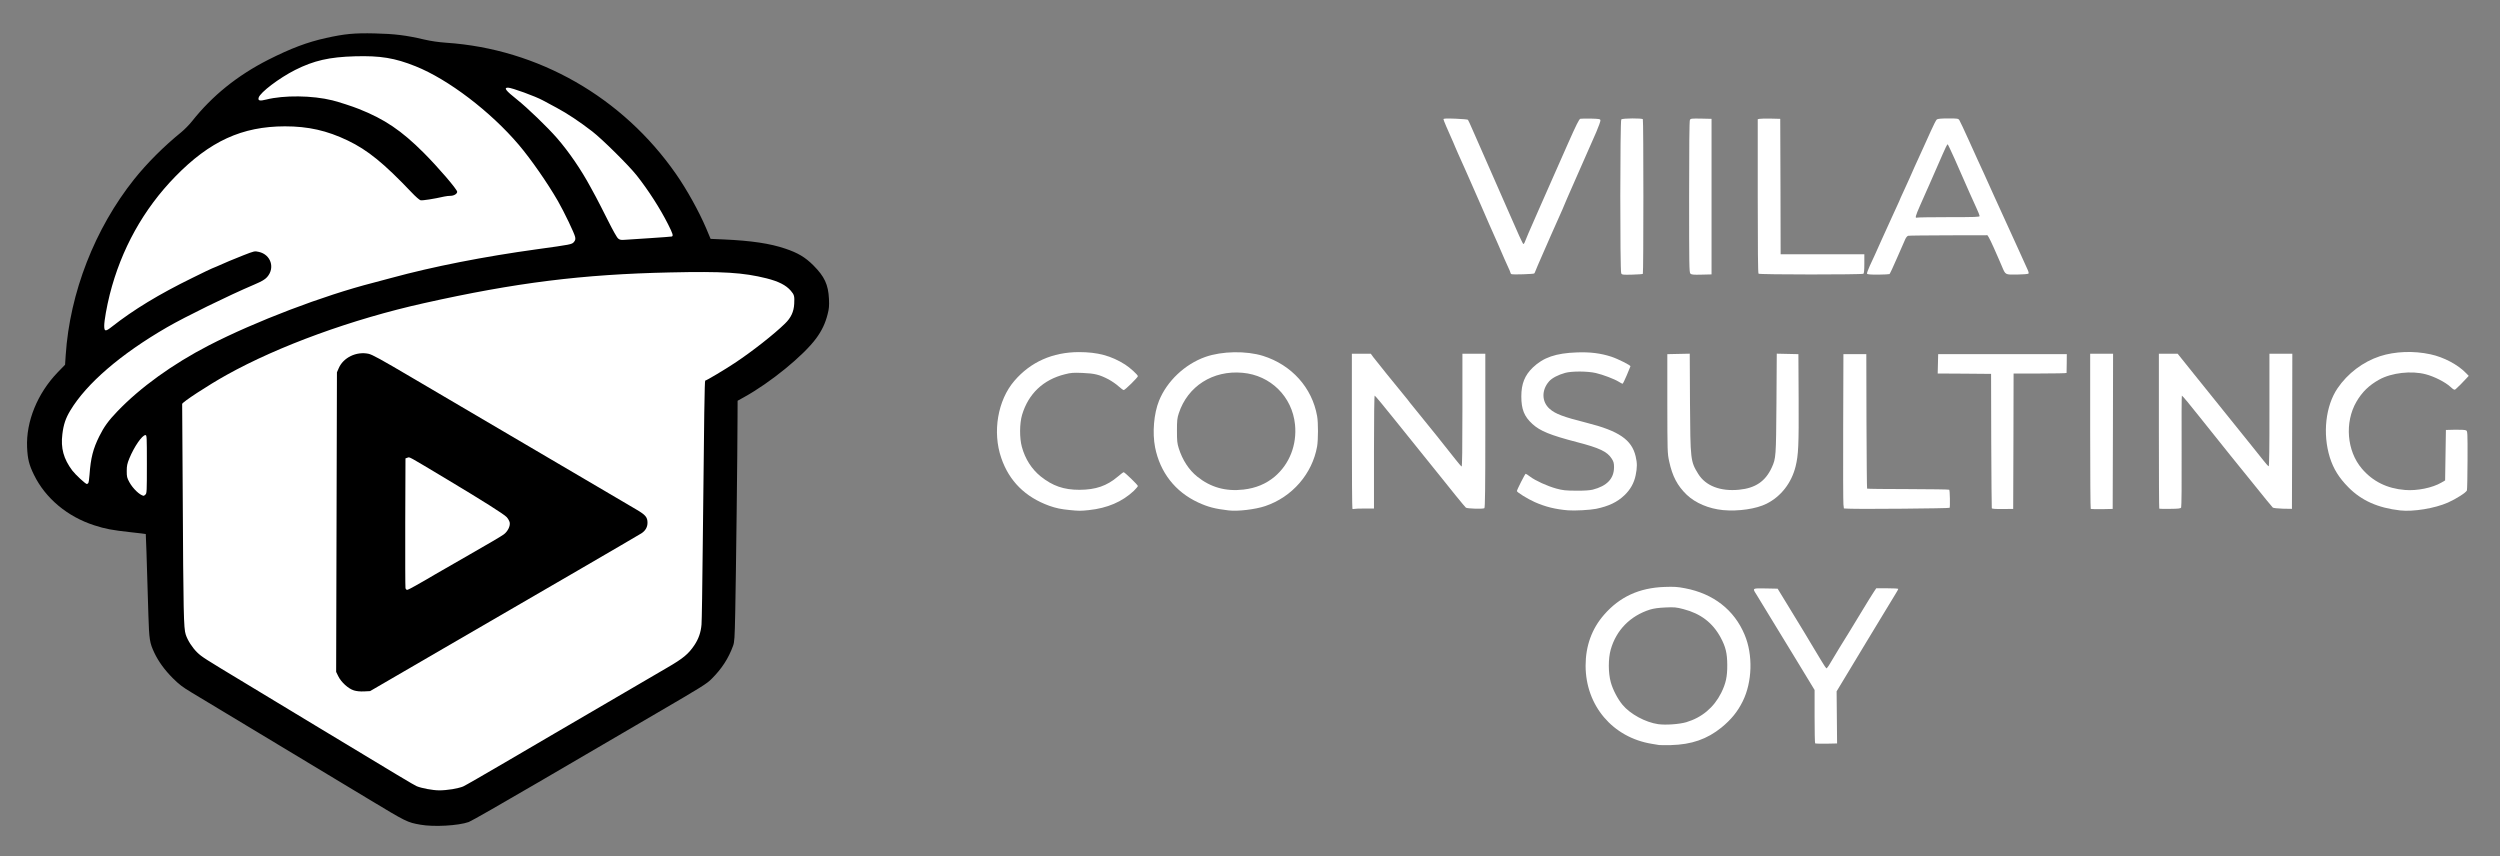 <svg xmlns="http://www.w3.org/2000/svg" width="1583px" height="542px" viewBox="0 0 1583 542" preserveAspectRatio="xMidYMid meet"><rect x="0" y="0" width="1583" height="542" fill="#808080" stroke="none"/><g fill="#ffffff"><path d="M268.50 501.05 c-6.65 -1.45 0.20 2.50 -70.75 -40.40 -11.80 -7.15 -31.30 -18.95 -43.25 -26.15 -11.95 -7.20 -23.30 -14.15 -25.25 -15.35 -6.55 -4.20 -11.10 -9.75 -13.25 -16.15 -1.20 -3.45 -1.25 -6.95 -2.05 -130.25 l-0.15 -19 4.25 -2.95 c27.45 -19.20 63.25 -35.65 107.20 -49.20 34.75 -10.75 80.50 -20.30 121.25 -25.30 27.60 -3.40 45.10 -4.60 77 -5.30 35.35 -0.80 48.35 -0.05 63.40 3.75 7.65 1.95 12.30 4.30 15.35 7.85 2.25 2.70 2.40 3.20 2.15 9.75 -0.25 8.80 -1.80 11.05 -14.65 21.80 -7.35 6.15 -15.05 11.95 -23 17.20 -6.15 4.10 -18 11.15 -18.70 11.15 -0.40 0 -0.70 20.50 -1.55 103 -0.25 26.25 -0.60 49.40 -0.80 51.45 -0.40 4.90 -1.85 9.10 -4.50 13.05 -3.75 5.60 -7.10 8.40 -17.20 14.25 -5.10 2.95 -21.95 12.80 -37.50 21.90 -15.55 9.10 -30.85 18 -34 19.85 -3.15 1.85 -17 9.95 -30.75 18 -13.75 8.05 -25.90 15.05 -27 15.50 -5.40 2.40 -18.55 3.15 -26.25 1.55z m13.95 -93.75 c27.10 -15.75 65.50 -38.05 85.30 -49.55 19.80 -11.50 36.75 -21.45 37.65 -22.10 0.90 -0.70 2.05 -2 2.45 -2.95 0.75 -1.55 0.75 -1.85 0 -3.45 -1 -2.10 0.35 -1.25 -27.60 -17.60 -31 -18.20 -89.35 -52.45 -120.25 -70.65 -17.50 -10.30 -25.95 -15 -27.60 -15.35 -2.55 -0.55 -5.65 -0.20 -8.60 1.05 -2.75 1.15 -6.55 5 -7.80 7.95 l-1.15 2.60 -0.25 93.35 -0.25 93.35 1.35 2.75 c1.85 3.80 6.40 7.90 9.85 8.95 5.60 1.70 2.70 3.15 56.90 -28.35z"></path><path d="M255.30 374.20 c-0.15 -0.45 -0.30 -19.75 -0.30 -42.95 0 -41.25 0 -42.25 0.95 -42.75 2.25 -1.20 4.95 -0.60 9.45 2.10 33.35 19.75 54.75 33.05 56.90 35.30 3.55 3.75 2.75 10.40 -1.70 13.90 -1 0.85 -10.85 6.65 -21.85 12.90 -11 6.30 -21 12.05 -22.25 12.80 -1.25 0.75 -3.25 1.95 -4.50 2.65 -1.25 0.65 -4.45 2.50 -7.10 4.05 -3.90 2.25 -5.30 2.80 -7.05 2.80 -1.60 0 -2.35 -0.25 -2.55 -0.80z"></path><path d="M1050.50 471.75 c-0.40 -0.10 -2.45 -0.45 -4.50 -0.75 -24.85 -4 -42 -24.25 -42 -49.50 0 -12.50 3.95 -23.40 11.70 -32.25 9.90 -11.35 22.25 -17.05 38.30 -17.60 6.10 -0.20 8.15 -0.10 13 0.85 17.90 3.40 31.15 13.70 37.70 29.45 5.35 12.65 4.85 29.90 -1.20 42.10 -3.25 6.60 -7.35 11.60 -13.45 16.60 -9.15 7.40 -18.90 10.80 -32.05 11.15 -3.70 0.05 -7.10 0.05 -7.50 -0.05z m17.25 -14.45 c9.90 -2.95 17.50 -9.35 22.10 -18.55 2.95 -5.95 3.90 -10.25 3.85 -17.75 -0.05 -7.40 -1 -11.35 -4.15 -17.25 -5.05 -9.40 -12.70 -15.25 -23.60 -18.05 -4.60 -1.20 -5.70 -1.30 -11.40 -1.05 -4.45 0.20 -7.30 0.60 -9.80 1.35 -12.45 3.95 -21.35 12.95 -24.85 25.35 -1.60 5.65 -1.60 14.75 0.05 20.65 1.25 4.65 4.40 10.65 7.40 14.25 4.85 5.90 14.55 11.15 22.65 12.30 4.75 0.65 13.30 0.05 17.75 -1.25z"></path><path d="M1149.35 470.70 c-0.20 -0.20 -0.35 -7.90 -0.35 -17.10 l0 -16.70 -3.70 -6.10 c-2 -3.30 -6.20 -10.20 -9.30 -15.30 -3.10 -5.10 -9.45 -15.50 -14.10 -23.10 -4.65 -7.65 -9.10 -14.95 -9.90 -16.25 -2.40 -3.75 -2.50 -3.70 6.05 -3.55 l7.55 0.15 5.50 9 c12.55 20.55 14.05 23.05 14.90 24.55 0.50 0.85 1.85 3.10 3 5 1.20 1.90 3.25 5.30 4.55 7.55 1.35 2.25 2.65 4.20 2.90 4.35 0.25 0.15 1.45 -1.45 2.65 -3.60 2.05 -3.55 9 -14.95 11.65 -19.10 0.65 -0.95 4.10 -6.70 7.75 -12.75 3.65 -6.05 7.30 -11.95 8.10 -13.10 l1.45 -2.15 6.95 0 c3.85 0 7 0.15 7 0.40 0 0.20 -0.75 1.60 -1.70 3.10 -0.90 1.50 -4.85 8.05 -8.80 14.50 -3.95 6.45 -8.45 13.90 -10 16.50 -1.60 2.60 -6.40 10.60 -10.70 17.75 l-7.85 13 0.15 16.50 0.15 16.50 -6.80 0.15 c-3.70 0.05 -6.90 -0.05 -7.10 -0.20z"></path><path d="M677.25 322.95 c-5.35 -0.50 -8.65 -1.20 -12.90 -2.70 -15.15 -5.50 -25.35 -15.60 -30.35 -30.25 -5.70 -16.45 -2.25 -36.60 8.30 -48.85 10.30 -12 24.25 -18.15 40.85 -18.20 11.90 0 20.45 2.30 29.30 7.90 3.05 1.95 8.05 6.50 8.05 7.35 0 0.80 -8.15 8.80 -8.95 8.80 -0.35 0 -1.85 -1.10 -3.30 -2.40 -1.45 -1.35 -4.25 -3.25 -6.25 -4.35 -5.85 -3.05 -8.90 -3.80 -16.50 -4.10 -5.90 -0.25 -7.35 -0.15 -11.25 0.85 -13.65 3.40 -23.05 12.30 -27.05 25.60 -1.65 5.50 -1.70 14.80 -0.15 20.40 2.10 7.65 6.20 14.05 11.95 18.70 7.55 6 14.55 8.45 24.50 8.45 10.35 -0.05 17.35 -2.45 24.40 -8.45 1.75 -1.50 3.35 -2.70 3.60 -2.70 0.65 0 9 8.05 9 8.75 0 0.30 -1.20 1.70 -2.60 3.10 -7.40 6.90 -16.70 10.90 -28.40 12.15 -5.25 0.55 -6.40 0.55 -12.25 -0.05z"></path><path d="M778 323.20 c-8.65 -1 -13.20 -2.20 -19.35 -5.05 -14.55 -6.75 -24.10 -19.05 -27.25 -34.90 -1.80 -9.20 -0.80 -21.35 2.50 -29.50 5 -12.40 16.35 -23.15 29.35 -27.75 10.50 -3.70 25.90 -3.95 36.50 -0.65 18.10 5.70 31.10 20.15 34.25 38.15 0.75 4.05 0.70 15 0 19.15 -3.05 17.35 -15.80 32.05 -32.85 37.80 -6.20 2.10 -17.30 3.45 -23.15 2.75z m9.35 -13.20 c7.85 -0.90 14.30 -3.60 19.80 -8.20 9.40 -8 14.15 -20.20 12.85 -33 -1.80 -17.70 -15.50 -31.20 -33.25 -32.75 -18.75 -1.70 -34.75 8.50 -40.35 25.70 -1 3 -1.15 4.55 -1.15 11 0 6.45 0.15 8 1.15 11.15 2.35 7.40 6.40 13.65 11.70 17.90 8.45 6.80 18.05 9.50 29.25 8.20z"></path><path d="M993 323.15 c-8.05 -0.65 -14.55 -2.25 -21.25 -5.25 -4.50 -2 -11.25 -6.20 -11.25 -6.95 0 -0.80 5.15 -10.95 5.55 -10.95 0.25 0 1.50 0.80 2.80 1.80 3.35 2.55 10.80 5.95 16.55 7.55 4.25 1.15 5.85 1.30 12.60 1.35 5.10 0.05 8.70 -0.20 10.50 -0.65 9 -2.30 13.45 -6.95 13.50 -14.10 0 -2.75 -0.25 -3.60 -1.45 -5.50 -2.80 -4.45 -7.70 -6.80 -22.05 -10.50 -16.85 -4.40 -23.30 -7 -28.20 -11.50 -5.20 -4.75 -7 -9.30 -7 -17.45 0 -7.95 2.15 -13.35 7.30 -18.30 6.65 -6.35 14.55 -9.10 27.95 -9.55 8.30 -0.30 14.90 0.50 21.70 2.70 4.15 1.35 12.40 5.50 12.15 6.10 -0.10 0.20 -1.15 2.75 -2.35 5.70 -1.25 2.95 -2.40 5.35 -2.65 5.35 -0.25 0 -1.35 -0.60 -2.45 -1.30 -2.75 -1.70 -9.90 -4.45 -14.50 -5.50 -5.15 -1.20 -15.15 -1.25 -19.35 -0.10 -4.50 1.25 -8.40 3.30 -10.20 5.35 -4.90 5.55 -4.75 13 0.35 17.45 3.60 3.20 8.70 5.10 23.35 8.80 20.50 5.15 28.65 10.75 31.10 21.30 1 4.15 1 7.10 0 11.90 -1 4.95 -3.35 9.10 -7.05 12.65 -4.65 4.45 -10.05 7 -18.05 8.65 -3.55 0.75 -13.80 1.30 -17.60 0.95z"></path><path d="M1091 323 c-9 -0.90 -17.45 -4.45 -22.95 -9.70 -5.95 -5.75 -9.10 -11.70 -11.15 -21.25 -1.10 -5.15 -1.10 -6.05 -1.15 -36.55 l0 -31.25 7.10 -0.15 7.10 -0.15 0.15 30.90 c0.25 36.50 0.30 37.20 5.20 45.20 4.70 7.60 14 11.20 25.85 10.05 10.40 -1 16.75 -5.35 20.75 -14.10 2.65 -5.80 2.70 -6.85 2.95 -40.65 l0.20 -31.40 6.85 0.15 6.85 0.15 0.15 28.25 c0.15 29.80 -0.15 35.50 -1.90 42.75 -2.60 10.55 -9.25 19.10 -18.40 23.70 -6.55 3.30 -17.90 4.95 -27.60 4.05z"></path><path d="M1519.75 323.20 c-14.05 -1.60 -24.50 -6.25 -32.75 -14.65 -5.95 -6 -9.45 -11.65 -11.75 -18.90 -4.65 -15 -2.70 -32.60 4.85 -43.75 6.45 -9.50 16.15 -16.80 26.90 -20.35 9.45 -3.05 21.25 -3.55 32 -1.20 8.45 1.80 17.55 6.65 22.70 12.10 l1.50 1.55 -1.25 1.35 c-1.75 2 -6.05 6.30 -7.05 7.10 -0.80 0.60 -1.20 0.40 -3.40 -1.60 -3.25 -2.95 -10.15 -6.45 -15.50 -7.85 -9.05 -2.40 -21.60 -1 -29.45 3.35 -6.50 3.60 -10.90 7.90 -14.50 14.10 -7.50 13 -6.05 31.10 3.45 42.25 6.90 8.15 16 12.65 27.35 13.55 7.60 0.65 17.40 -1.35 23.10 -4.70 l2.30 -1.35 0.25 -16 0.25 -15.95 5.90 -0.15 c3.45 -0.05 6.25 0.10 6.85 0.40 0.95 0.50 1 1.05 0.95 18.90 -0.05 10.10 -0.20 18.70 -0.40 19.15 -0.50 1.35 -6.95 5.45 -12.05 7.70 -8.30 3.65 -21.90 5.90 -30.25 4.95z"></path><path d="M856.35 322.20 c-0.20 -0.20 -0.35 -22.40 -0.35 -49.30 l0 -48.90 6 0 6 0 1.60 2.20 c1.85 2.45 14.85 18.55 18.40 22.80 1.25 1.50 2.75 3.35 3.30 4.05 0.50 0.75 2.30 3 3.95 5 5.95 7.20 23.55 29.15 26.60 33.15 1.75 2.20 3.35 4.10 3.65 4.20 0.35 0.15 0.50 -11.65 0.50 -35.60 l0 -35.80 7.25 0 7.25 0 0 48.70 c0 36.80 -0.15 48.85 -0.60 49.10 -0.95 0.60 -10.95 0.30 -11.70 -0.35 -0.70 -0.55 -10.50 -12.60 -17.70 -21.70 -1.80 -2.25 -5.70 -7.10 -8.70 -10.80 -3 -3.70 -11.15 -13.85 -18.15 -22.55 -7 -8.75 -12.90 -15.90 -13.20 -15.90 -0.25 0 -0.45 13.55 -0.45 35.75 l0 35.75 -5.95 0 c-3.30 0 -6.30 0.10 -6.65 0.25 -0.40 0.15 -0.85 0.10 -1.05 -0.05z"></path><path d="M1170.65 322.10 l-3.10 -0.15 -0.30 -2.60 c-0.15 -1.45 -0.25 -23.40 -0.15 -48.85 l0.15 -46.25 7.25 0 7.25 0 0.10 42.45 c0.10 23.35 0.25 42.55 0.40 42.70 0.15 0.15 11.80 0.30 25.95 0.30 14.15 0.05 25.85 0.20 26.05 0.40 0.45 0.40 0.60 10.80 0.25 11.45 -0.30 0.40 -56.65 0.90 -63.85 0.55z"></path><path d="M1261.20 321.80 c-0.10 -0.30 -0.25 -19.55 -0.35 -42.80 l-0.10 -42.25 -16.90 -0.15 -16.90 -0.10 0.15 -6.15 0.15 -6.10 40.75 0 40.70 0 -0.05 5.75 c-0.05 3.15 -0.10 5.90 -0.10 6.15 -0.05 0.20 -7.60 0.35 -16.80 0.35 l-16.75 0 -0.10 42.90 -0.15 42.85 -6.65 0.05 c-4.55 0.05 -6.75 -0.10 -6.90 -0.50z"></path><path d="M1323.85 322.20 c-0.20 -0.20 -0.35 -22.40 -0.35 -49.30 l0 -48.90 7.25 0 7.25 0 -0.10 49.15 -0.15 49.10 -6.80 0.15 c-3.70 0.05 -6.90 -0.05 -7.10 -0.20z"></path><path d="M1367.25 322.05 c-0.15 -0.10 -0.25 -22.25 -0.25 -49.15 l0 -48.90 5.95 0 5.95 0 10.75 13.40 c18.55 23.10 31.85 39.65 36.30 45.10 2.35 2.85 5.60 6.90 7.20 9 1.60 2.05 3.10 3.75 3.40 3.75 0.30 0 0.50 -12.10 0.45 -35.60 l0 -35.65 7.25 0 7.25 0 -0.10 49.10 -0.15 49.10 -5.75 -0.10 c-3.15 -0.10 -6 -0.40 -6.35 -0.70 -0.35 -0.25 -5.90 -7.05 -12.35 -15.10 -6.45 -8 -12.85 -15.90 -14.20 -17.55 -3.50 -4.30 -15.75 -19.65 -19.60 -24.50 -6 -7.60 -11.10 -13.75 -11.45 -13.75 -0.15 0 -0.25 15.75 -0.15 35 0.10 20.50 -0.05 35.35 -0.30 35.85 -0.40 0.65 -1.55 0.80 -7.05 0.85 -3.60 0.05 -6.70 0 -6.80 -0.15z"></path><path d="M88.05 314.95 c-2 -0.80 -5.90 -4.95 -7.65 -8.15 -1.60 -2.90 -1.65 -3.30 -1.65 -8.55 0 -5.10 0.15 -5.80 1.65 -9.50 2.05 -4.95 5 -10 7.45 -12.70 1.65 -1.85 2.05 -2.05 4.25 -2.05 l2.40 0 0 19.90 c0 18.70 -0.05 20 -0.90 20.75 -1 0.95 -3.65 1.05 -5.55 0.30z"></path><path d="M49.90 305.25 c-9.70 -8.05 -13.55 -18.25 -11.95 -31.60 0.80 -6.35 2.05 -10.15 5.10 -15.25 10.30 -17.10 31.75 -35.60 61.20 -52.65 8.30 -4.80 36.30 -18.75 47.50 -23.65 13.70 -6 14.65 -6.50 16.45 -8.75 1.30 -1.65 1.55 -2.40 1.55 -4.70 0 -2.60 -0.10 -2.80 -2.30 -4.90 -3.40 -3.20 -4.90 -3.35 -10.85 -1 -5.40 2.10 -13.95 5.70 -18 7.55 -1.45 0.65 -2.75 1.20 -2.90 1.20 -0.15 0 -5.70 2.65 -12.35 5.95 -20.20 9.90 -34.30 18.35 -48.75 29.20 -2.55 1.90 -4.75 3.65 -4.90 3.90 -0.30 0.50 -3.25 0.60 -4.40 0.15 -1.85 -0.70 -0.60 -12.70 2.70 -25.70 7.25 -28.65 21.35 -54.05 41.50 -74.70 15.80 -16.25 29.20 -24.50 47.25 -29.30 12.70 -3.35 33.70 -3.45 46.50 -0.20 10.05 2.50 21.20 7.35 29 12.60 8 5.35 19 15.20 28.50 25.60 2.15 2.35 4.55 4.75 5.35 5.30 l1.40 1.05 4.90 -0.90 c2.65 -0.55 5.95 -1.20 7.25 -1.45 1.35 -0.30 3.25 -0.50 4.25 -0.50 1 0 2.20 -0.30 2.65 -0.65 2 -1.50 -22.95 -28.20 -34.30 -36.65 -14.30 -10.70 -31.60 -18.15 -50 -21.55 -7.70 -1.40 -22.75 -1.25 -29.50 0.30 -9.85 2.30 -11 2.05 -10.60 -2.10 0.25 -2.85 1.85 -4.70 7.85 -9.30 12.30 -9.45 24.30 -14.80 38.80 -17.35 6 -1.05 26 -1.50 32.50 -0.75 19 2.25 35.15 9.60 56.65 25.80 19.90 15 34.45 30.75 49.15 53.25 6.30 9.60 9.70 15.60 14.50 25.35 3.25 6.70 4 8.70 4.25 11.30 0.25 2.85 0.15 3.30 -0.90 4.55 -1.35 1.55 -1.65 1.60 -23.20 4.60 -33.80 4.65 -66.10 11 -92.50 18.20 -3 0.85 -8.10 2.15 -11.25 3 -31.85 8.15 -74.85 24.55 -104.25 39.70 -22.85 11.80 -43.35 26.55 -58 41.85 -5.50 5.70 -8.50 9.85 -11.40 15.75 -3.90 7.85 -5.40 13.70 -6.15 24.20 -0.15 2.60 -0.55 5.05 -0.80 5.40 -0.30 0.30 -1.35 0.60 -2.35 0.60 -1.50 0 -2.45 -0.50 -5.15 -2.75z"></path><path d="M957.10 173.60 c-0.30 -0.10 -0.60 -0.40 -0.60 -0.70 0 -0.30 -0.90 -2.45 -2 -4.75 -1.10 -2.35 -2 -4.35 -2 -4.45 0 -0.10 -1.80 -4.30 -4.05 -9.35 -2.25 -5 -4.80 -10.80 -5.70 -12.85 -0.90 -2.05 -2.90 -6.65 -4.45 -10.25 -3.90 -8.90 -5.55 -12.60 -6.70 -15.25 -0.55 -1.25 -2.25 -5.05 -3.75 -8.50 -1.50 -3.45 -3.55 -8 -4.55 -10.15 -1 -2.15 -1.80 -4.05 -1.80 -4.15 0 -0.15 -0.55 -1.45 -1.20 -2.85 -3.55 -7.90 -6.30 -14.30 -6.30 -14.85 0 -0.50 1.80 -0.55 7.55 -0.35 4.20 0.15 7.75 0.50 7.95 0.70 0.20 0.20 1.50 3 2.85 6.15 1.40 3.15 4.10 9.35 6.05 13.75 8.65 19.60 15.35 34.90 17.35 39.50 5.30 12.30 8.50 19.25 8.85 19.25 0.25 0 0.55 -0.40 0.75 -0.85 0.50 -1.50 3.05 -7.40 9 -20.90 7.35 -16.70 8.50 -19.35 10.15 -23 0.75 -1.65 4.50 -10.05 8.25 -18.65 5.45 -12.30 7.15 -15.70 7.95 -15.90 0.60 -0.10 3.65 -0.15 6.80 -0.10 5.10 0.15 5.75 0.25 5.90 1.05 0.10 0.55 -1.10 3.90 -2.65 7.50 -6.45 14.80 -15.50 35.35 -17.05 38.75 -0.95 2.05 -1.70 3.80 -1.70 3.90 0 0.25 -4.90 11.55 -6.50 14.95 -0.55 1.10 -2.05 4.60 -3.45 7.75 -1.35 3.15 -3.95 9.15 -5.80 13.25 -1.85 4.15 -3.55 8.20 -3.85 9 -0.30 0.85 -0.70 1.70 -0.90 1.90 -0.35 0.40 -13.25 0.85 -14.40 0.45z"></path><path d="M1026.55 173.05 c-0.80 -1.50 -0.75 -96.65 0.05 -97.45 0.75 -0.75 13.20 -0.85 13.65 -0.10 0.45 0.70 0.45 97.45 0 97.90 -0.15 0.20 -3.20 0.40 -6.75 0.50 -6 0.15 -6.45 0.10 -6.95 -0.85z"></path><path d="M1070.35 173.25 c-0.75 -0.70 -0.80 -5.50 -0.80 -48.60 0 -31.65 0.15 -48.10 0.50 -48.70 0.45 -0.90 1.05 -0.95 7.10 -0.85 l6.60 0.15 0 49.25 0 49.25 -6.30 0.15 c-5.25 0.15 -6.45 0 -7.10 -0.65z"></path><path d="M1113.50 173.30 c-0.35 -0.35 -0.50 -16.45 -0.50 -49.15 l0 -48.65 1.15 -0.25 c0.60 -0.15 3.80 -0.20 7.10 -0.15 l6 0.15 0.15 42.90 0.10 42.85 26.50 0 26.50 0 0 5.95 c0 4.25 -0.20 6.10 -0.60 6.40 -1 0.60 -65.75 0.60 -66.40 -0.05z"></path><path d="M1182.20 173.30 c-0.15 -0.35 0.65 -2.50 1.70 -4.85 2.65 -5.65 3.65 -7.85 7.70 -16.95 1.95 -4.25 4.75 -10.45 6.25 -13.75 5.10 -11.10 5.65 -12.30 5.65 -12.55 0 -0.10 1.25 -2.80 2.75 -6 1.50 -3.20 2.75 -5.90 2.75 -6.05 0 -0.20 5.85 -13.15 8.85 -19.65 0.95 -2.05 3.10 -6.80 4.75 -10.50 1.65 -3.70 3.35 -7.05 3.80 -7.35 0.55 -0.45 2.85 -0.65 7.20 -0.65 6.05 0 6.40 0.05 7.10 1.15 0.40 0.60 3 6.15 5.80 12.35 2.80 6.20 5.50 12.15 6 13.25 0.55 1.10 2.20 4.80 3.80 8.25 1.55 3.45 4.35 9.65 6.20 13.75 1.85 4.15 5.35 11.80 7.75 17 2.40 5.25 5.35 11.65 6.50 14.25 4.55 10.15 5.55 12.35 6.80 15 0.85 1.75 1.20 2.95 0.90 3.25 -0.30 0.30 -3.50 0.55 -7.20 0.60 -7.75 0.10 -7.30 0.30 -9.70 -5.35 -0.90 -2.05 -1.80 -4.20 -2.05 -4.75 -0.30 -0.55 -1.60 -3.55 -2.95 -6.70 -1.40 -3.10 -2.85 -6.20 -3.30 -6.85 l-0.80 -1.25 -24.60 0.05 c-13.55 0.05 -25.05 0.15 -25.60 0.30 -0.55 0.15 -1.35 1.10 -1.80 2.10 -0.45 1 -2.80 6.35 -5.20 11.85 -2.35 5.50 -4.55 10.10 -4.80 10.30 -0.25 0.15 -3.55 0.30 -7.25 0.35 -5 0 -6.80 -0.15 -7 -0.60z m51.85 -35.80 c16.60 0 19.45 -0.10 19.45 -0.70 0 -0.40 -0.90 -2.70 -2.05 -5.15 -1.15 -2.40 -3.05 -6.65 -4.25 -9.40 -7.40 -17.10 -13.60 -30.85 -13.95 -30.90 -0.25 -0.05 -1.65 2.70 -3.10 6.15 -2.45 5.70 -6.35 14.65 -8.65 19.75 -0.50 1.10 -1.35 3 -1.90 4.25 -0.55 1.25 -2.25 5.10 -3.80 8.60 -2.95 6.70 -3.35 8.20 -2 7.70 0.45 -0.15 9.55 -0.30 20.25 -0.30z"></path><path d="M389.90 152.50 c-0.75 -0.55 -3.45 -5.40 -6.55 -11.60 -2.95 -5.85 -6.30 -12.45 -7.50 -14.65 -1.20 -2.20 -2.70 -5 -3.40 -6.25 -5.95 -11.05 -13.70 -22.35 -21.20 -31 -6.05 -6.95 -18.60 -19.05 -25.50 -24.55 -6.35 -5.10 -7.45 -6.40 -7.15 -8.75 0.15 -1.40 0.30 -1.45 2.80 -1.60 1.85 -0.10 3.90 0.25 6.75 1.15 5.85 1.90 14.20 5.20 17.10 6.80 1.40 0.75 5.30 2.85 8.75 4.70 6.90 3.70 14.45 8.75 22.50 14.95 6.45 5 23 21.40 28.10 27.80 7.50 9.50 14.85 20.95 19.95 31.05 2.35 4.65 2.95 6.35 2.95 8.20 0 1.35 -0.25 2.35 -0.60 2.50 -0.70 0.25 -31.35 2.25 -34.15 2.25 -0.90 0 -2.20 -0.45 -2.85 -1z"></path></g><g fill="#000000"><path d="M266.25 522.20 c-8.45 -1.50 -8.65 -1.60 -33.50 -16.60 -19.65 -11.85 -99.25 -59.80 -111.75 -67.30 -5.40 -3.25 -7.70 -5 -11.50 -8.80 -5.25 -5.25 -9.10 -10.55 -11.75 -16.10 -3 -6.40 -3.30 -8.25 -3.80 -24.15 -1.10 -37.40 -1.55 -51 -1.65 -51.10 -0.05 -0.05 -4.35 -0.60 -9.55 -1.15 -11.80 -1.30 -16.05 -2.10 -23 -4.35 -17 -5.45 -30.95 -17.10 -38.20 -31.90 -3.15 -6.40 -4.05 -10.05 -4.40 -17.50 -0.70 -16.30 6.50 -34.05 19.25 -47.35 l4.80 -4.95 0.40 -6.10 c2.60 -39.50 18.45 -80.10 43.35 -111.35 8.25 -10.30 18.70 -20.75 29.90 -29.85 1.95 -1.60 5 -4.70 6.75 -6.90 12.85 -16.20 28.70 -28.95 48.25 -38.90 14.35 -7.25 24.65 -11.15 36.65 -13.80 11.70 -2.60 17.80 -3.20 30.75 -2.90 12.60 0.30 19.75 1.15 31.25 3.85 4.55 1.05 9.15 1.70 14 2.05 58.25 3.90 111.70 34.45 145.60 83.20 6.80 9.75 14.40 23.45 19 34.20 l2.85 6.80 8.15 0.35 c17.70 0.80 29.50 2.55 39.20 5.85 7.90 2.65 12.60 5.45 17.70 10.55 7.10 7.10 9.45 12.20 9.90 21.25 0.20 4.55 0.05 6.25 -0.85 9.70 -1.40 5.65 -3.70 10.50 -7.25 15.30 -8.10 11 -29.10 28.10 -45.70 37.25 l-4.05 2.25 -0.05 11.25 c0 17.75 -1 101.80 -1.45 122.50 -0.35 16.95 -0.50 19 -1.40 21.50 -2.90 7.90 -7.10 14.40 -13.45 20.75 -3.20 3.25 -5.95 4.95 -35.70 22.30 -17.75 10.35 -51 29.80 -73.95 43.20 -22.95 13.40 -42.85 24.80 -44.25 25.25 -6.60 2.35 -22.25 3.20 -30.55 1.70z m20.30 -22.50 c2.60 -0.45 5.60 -1.20 6.70 -1.70 1.10 -0.45 13.25 -7.45 27 -15.50 13.75 -8.05 27.60 -16.15 30.75 -18 3.15 -1.85 18.45 -10.75 34 -19.85 15.55 -9.10 32.40 -18.95 37.50 -21.90 10.10 -5.85 13.45 -8.65 17.20 -14.25 2.65 -3.95 4.10 -8.15 4.50 -13.05 0.20 -2.05 0.55 -25.20 0.80 -51.45 0.85 -82.50 1.15 -103 1.55 -103 0.70 0 12.55 -7.05 18.70 -11.15 11.10 -7.35 24.90 -18.20 31.75 -24.90 3.90 -3.75 5.65 -7.60 5.90 -12.60 0.25 -4.85 0.05 -5.65 -2.15 -8.25 -3.05 -3.55 -7.70 -5.90 -15.35 -7.85 -14.85 -3.70 -27.50 -4.50 -61.15 -3.75 -55.65 1.20 -97.60 6.45 -155.75 19.45 -45.55 10.15 -92.05 27.10 -125 45.45 -11.70 6.50 -28.35 17.40 -28.15 18.40 0 0.25 0.20 25.65 0.35 56.45 0.40 76 0.60 85.65 1.90 89.50 1.20 3.75 4.15 8.30 7.25 11.35 2.95 2.85 4.20 3.65 31.15 19.90 11.95 7.20 31.45 19 43.25 26.15 52.90 31.95 62.95 38 64.65 38.70 3.05 1.25 10.10 2.60 14.15 2.60 2.05 0.05 5.90 -0.30 8.50 -0.75z m-194.45 -186.55 c0.85 -0.75 0.90 -2 0.90 -19.25 0 -17.50 -0.05 -18.40 -0.90 -18.40 -2.10 0 -7.15 7.35 -10.20 14.75 -1.35 3.35 -1.65 4.65 -1.65 8 0 3.60 0.15 4.30 1.65 7.05 2.20 4.05 6.65 8.30 9.05 8.65 0.15 0.05 0.65 -0.30 1.15 -0.80z m-36.20 -7.25 c0.25 -0.35 0.65 -2.80 0.80 -5.40 0.75 -10.50 2.25 -16.35 6.15 -24.20 2.90 -5.90 5.90 -10.05 11.40 -15.75 14.65 -15.30 35.15 -30.05 58 -41.85 29.40 -15.15 72.40 -31.55 104.25 -39.70 3.15 -0.85 8.25 -2.15 11.25 -3 26.40 -7.20 58.70 -13.55 92.50 -18.20 21.40 -2.95 21.85 -3.05 23.15 -4.55 0.90 -1.10 1.05 -1.70 0.80 -3.15 -0.40 -2.20 -6.95 -15.90 -10.95 -22.85 -6.60 -11.45 -17 -26.40 -24.70 -35.50 -17.85 -21.05 -44.75 -41.55 -65.45 -49.80 -13.10 -5.25 -22.25 -6.75 -38.30 -6.30 -16.30 0.45 -26.05 2.70 -37.90 8.65 -10.10 5.10 -22.10 14.20 -23.10 17.50 -0.60 1.95 0.65 2.30 4.75 1.25 11.25 -2.85 29.25 -2.65 41.95 0.50 4 1 12.65 3.80 16.75 5.45 16.30 6.45 27.05 13.75 41 27.70 9.20 9.20 21.25 23.25 21.25 24.75 0 1.30 -2.10 2.55 -4.25 2.55 -1 0 -2.75 0.20 -3.90 0.45 -6.55 1.50 -13.95 2.65 -15.05 2.35 -0.70 -0.15 -3.25 -2.40 -5.65 -4.95 -17.60 -18.50 -27.80 -26.80 -40.40 -32.85 -13.25 -6.35 -25.05 -9 -39.85 -9 -27.15 0.05 -47.55 9.40 -69.40 31.80 -20.15 20.65 -34.25 46.05 -41.50 74.70 -1.90 7.60 -3.50 16.55 -3.50 19.80 0 3.70 0.80 3.80 4.90 0.55 13.70 -10.75 29.70 -20.50 50.95 -30.90 6.65 -3.30 12.20 -5.95 12.35 -5.95 0.15 0 1.45 -0.55 2.90 -1.20 5.70 -2.55 10.05 -4.40 16.90 -7.10 7.20 -2.80 7.20 -2.80 9.90 -2.20 7.65 1.70 10.40 10.20 5.20 16 -1.45 1.55 -3.20 2.60 -8.10 4.70 -16.55 7.05 -43.55 20.30 -55.25 27.05 -29.30 16.95 -50.90 35.55 -61.20 52.65 -3 5 -4.30 8.85 -5.05 15 -1.10 8.85 0.75 15.65 6.25 23 2.05 2.70 8.40 8.60 9.30 8.60 0.20 0 0.55 -0.30 0.85 -0.60z m356.35 -155.15 c6.90 -0.45 12.80 -0.90 13.15 -1 1.05 -0.40 0.65 -1.70 -2.35 -7.70 -5.10 -10.10 -12.45 -21.55 -19.95 -31.05 -5.10 -6.40 -21.65 -22.80 -28.10 -27.80 -8.05 -6.20 -15.60 -11.25 -22.50 -14.95 -3.45 -1.85 -7.35 -3.95 -8.75 -4.70 -4.65 -2.55 -19.75 -8.05 -22.05 -8.05 -2.90 0 -1.55 1.80 5.70 7.55 6.70 5.35 19.30 17.50 25.35 24.45 7.50 8.65 15.25 19.95 21.20 31 0.70 1.25 2.20 4.05 3.40 6.25 1.20 2.20 4.55 8.80 7.50 14.65 3.25 6.50 5.80 11.05 6.60 11.65 1.15 0.90 1.75 1 4.80 0.75 1.95 -0.15 9.15 -0.65 16 -1.05z"></path><path d="M224.05 437.15 c-3.45 -1.05 -8 -5.15 -9.85 -8.95 l-1.35 -2.75 0.25 -94.85 0.25 -94.85 1.15 -2.65 c2.90 -6.70 11.15 -10.70 18.80 -9.10 2.40 0.50 7.60 3.35 28.20 15.50 13.90 8.15 41.45 24.35 61.25 36 19.80 11.65 44.90 26.35 55.75 32.75 10.85 6.40 21.95 12.90 24.65 14.50 5.55 3.25 6.85 4.75 6.85 8.25 0 2.75 -1.30 5.05 -3.85 6.70 -1.05 0.65 -19.20 11.30 -40.40 23.60 -21.15 12.30 -59.40 34.50 -84.95 49.30 l-46.45 27 -3.80 0.20 c-2.60 0.10 -4.65 -0.10 -6.50 -0.65z m39.35 -66.45 c2.65 -1.55 5.85 -3.40 7.10 -4.05 1.25 -0.70 3.25 -1.90 4.50 -2.65 1.25 -0.75 11.25 -6.50 22.25 -12.80 11 -6.25 20.85 -12.05 21.85 -12.90 2.50 -1.95 4.05 -5.20 3.65 -7.45 -0.20 -0.95 -1.05 -2.50 -1.95 -3.45 -1.80 -1.90 -14.85 -10.15 -37.80 -23.90 -25.30 -15.15 -23.50 -14.20 -24.95 -13.70 l-1.30 0.45 -0.15 40.50 c-0.05 22.30 0 41 0.15 41.65 0.15 0.60 0.60 1.10 1.05 1.10 0.40 0 2.95 -1.25 5.60 -2.80z"></path></g></svg>